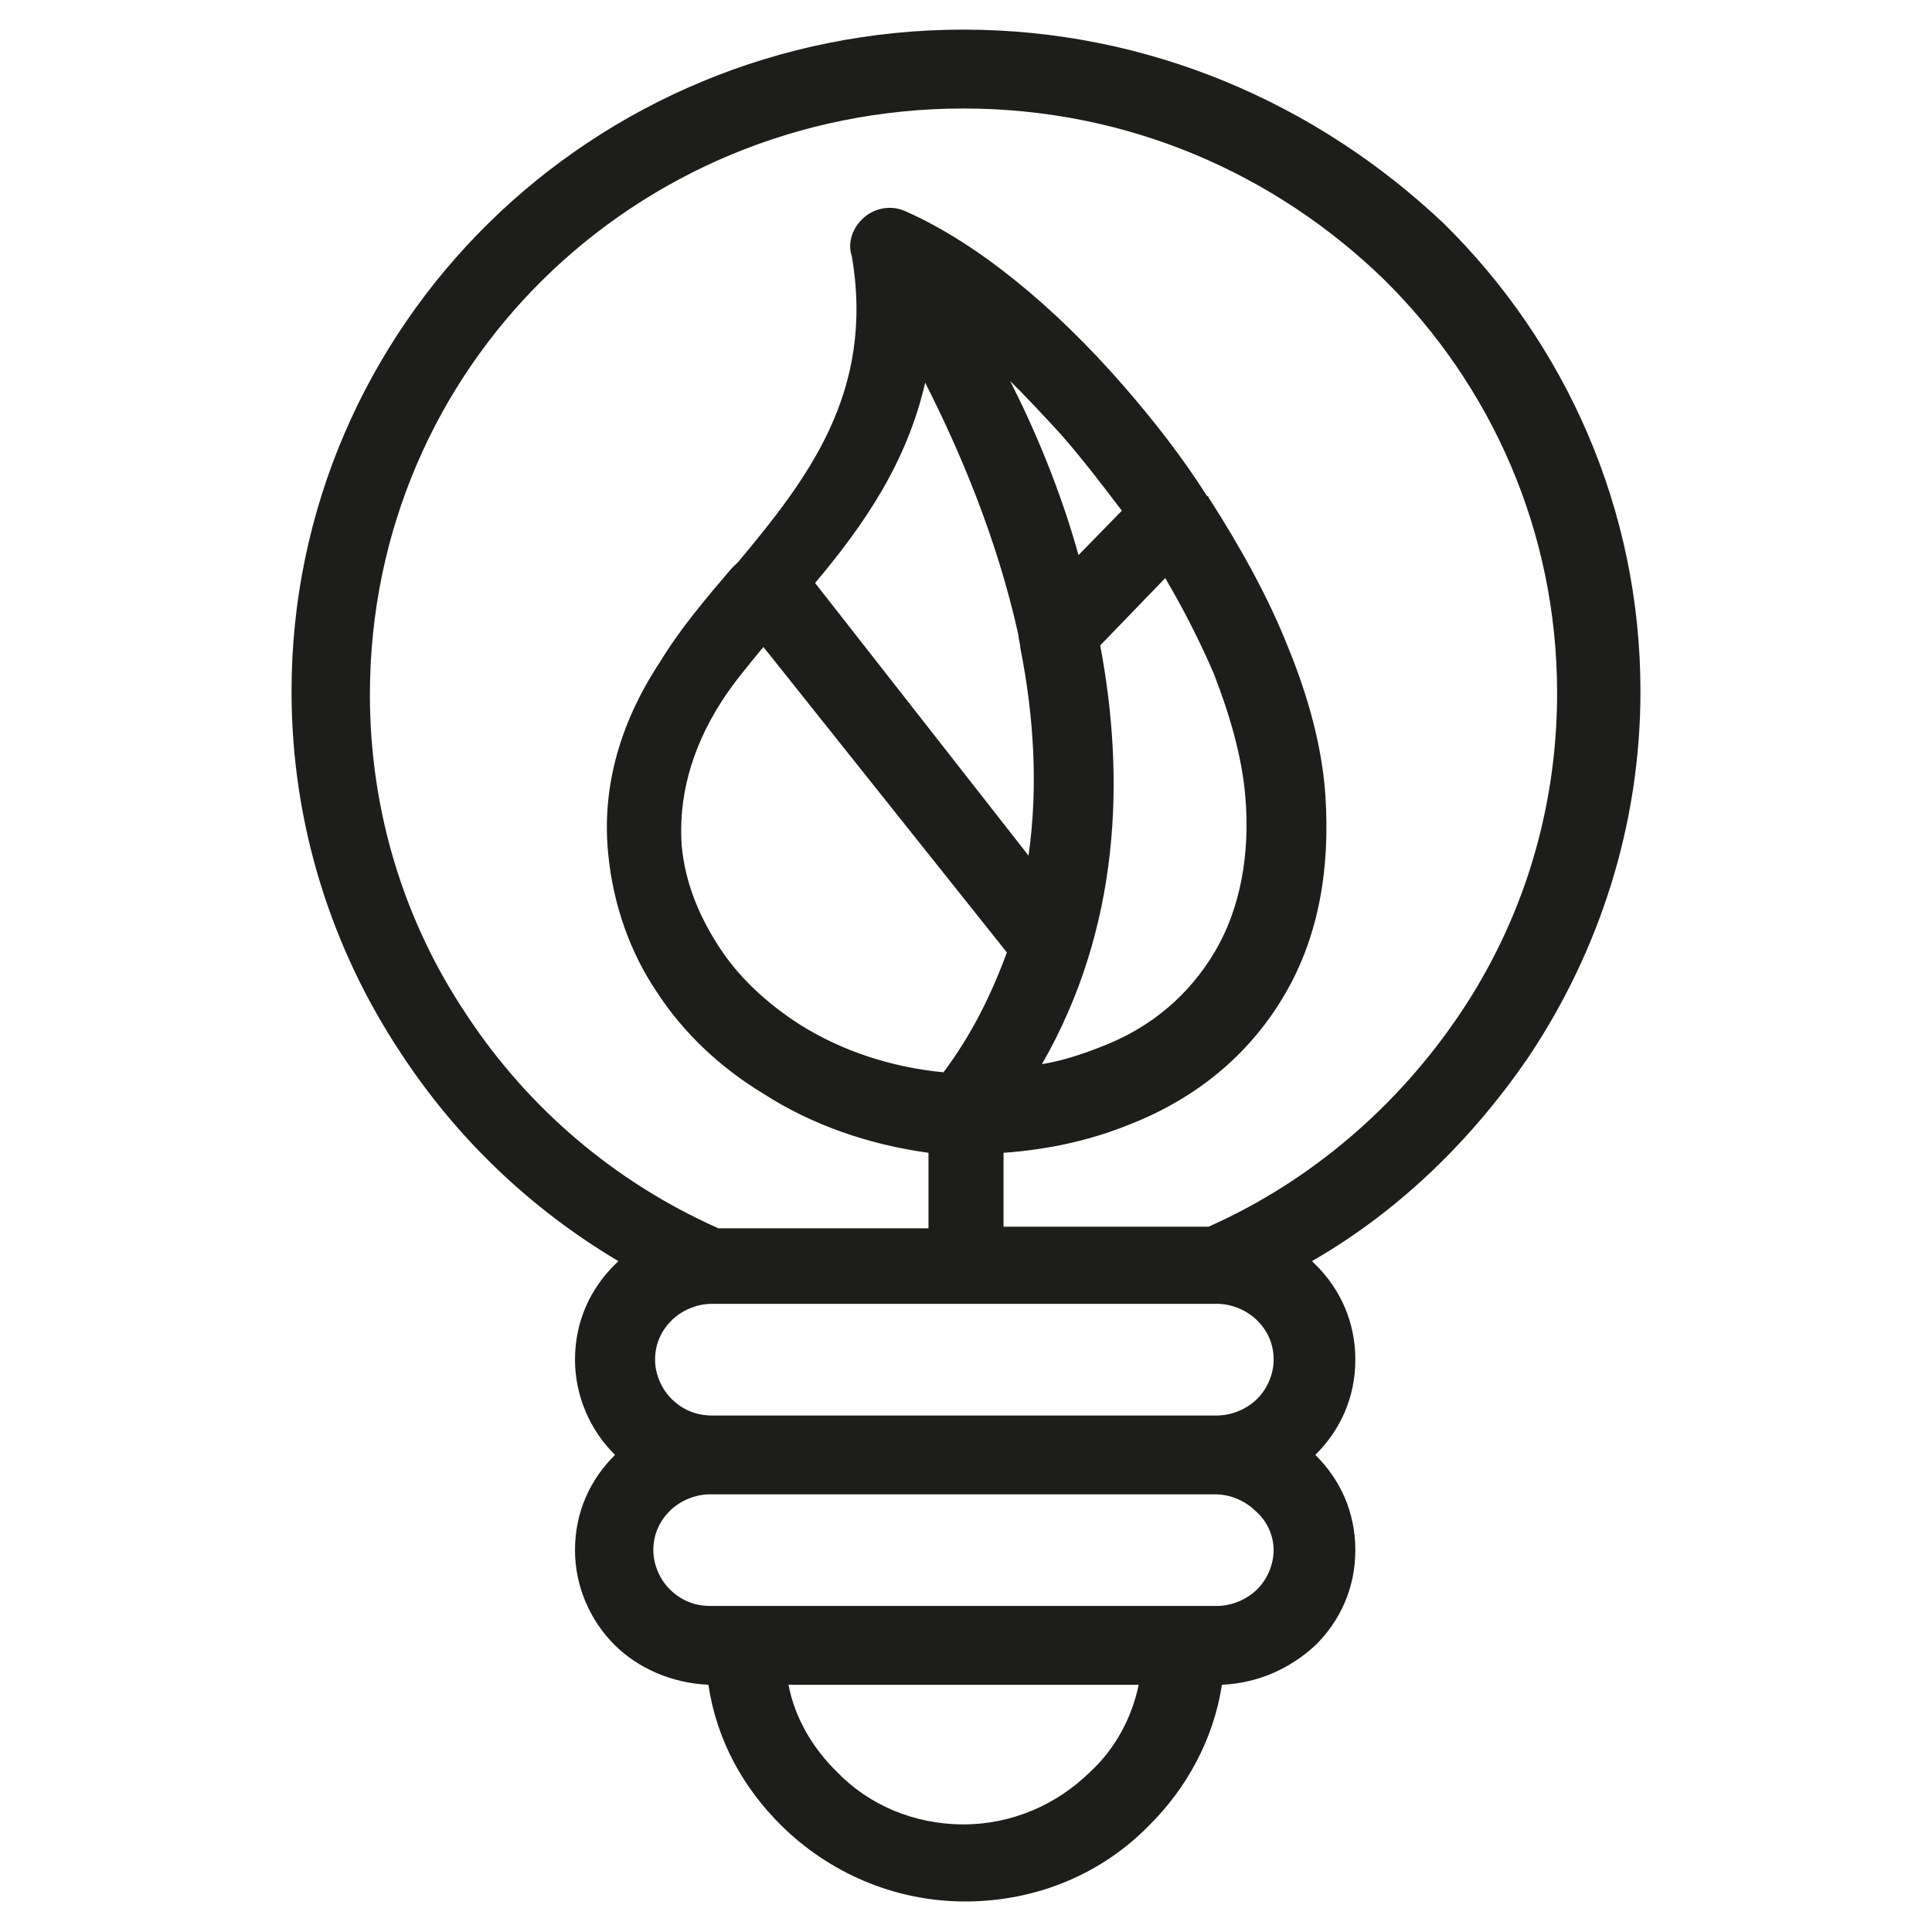 <?xml version="1.0" encoding="UTF-8"?> <svg xmlns="http://www.w3.org/2000/svg" xmlns:xlink="http://www.w3.org/1999/xlink" version="1.1" id="Layer_3" x="0px" y="0px" viewBox="0 0 512 512" style="enable-background:new 0 0 512 512;" xml:space="preserve"> <style type="text/css"> .st0{fill:#1D1D1B;} </style> <path class="st0" d="M387.01,268.51c-16.34,24.36-39.32,44.39-66.71,56.57h-54.35V305.5c12.37-0.87,23.42-3.48,33.14-7.4 c18.99-7.39,32.7-19.57,41.53-34.81c8.84-15.23,11.93-33.07,10.61-52.65c-0.88-12.62-4.41-25.68-9.72-38.73 c-5.3-13.49-12.81-26.97-21.2-40.04c0-0.43-0.45-0.43-0.45-0.43c-6.62-10.44-14.14-20.01-22.08-29.16 c-18.56-21.33-38.89-37.86-57.46-46.13c-3.53-1.74-7.5-1.3-10.59,0.87c-3.54,2.62-5.31,6.97-3.99,10.88 c6.19,36.12-11.93,59.18-30.04,80.94l-0.44,0.44l-1.34,1.3c-7.06,8.27-13.7,16.1-18.99,24.81c-11.49,17.4-15.47,34.81-13.7,51.35 c1.32,13.05,5.74,25.66,12.81,36.11c7.06,10.88,16.79,20.03,28.27,26.99c12.81,8.26,27.84,13.48,43.75,15.66v20.01h-55.68 c-27.39-12.18-50.37-31.77-66.72-56.56c-16.34-24.38-25.63-53.53-25.63-84.86c0-43.52,17.68-82.24,45.95-110.09 c28.27-27.84,67.61-45.25,111.35-45.25S337.97,46.15,366.7,74c28.27,27.86,45.95,66.57,45.95,109.65 C412.65,214.99,403.37,244.14,387.01,268.51 M266.83,252.4c-3.99,10.88-9.28,21.77-16.8,31.77c-13.7-1.3-26.95-5.65-38-12.61 c-8.84-5.66-16.34-12.62-21.65-20.9c-5.3-8.26-8.84-16.96-9.72-26.55c-0.88-12.18,2.21-25.23,10.61-38.29 c3.09-4.79,7.07-9.57,11.05-14.36L266.83,252.4z M269.92,168.43c0,0.87,0.44,2.17,0.44,3.04c3.53,17.84,4.87,36.56,2.21,55.27 l-56.56-72.24c12.81-15.23,24.3-31.77,29.17-53.09C254.02,118.82,264.18,142.31,269.92,168.43 M285.82,147.1 c-4.86-17.4-11.49-33.07-18.11-46.12c4.41,4.35,8.84,9.13,13.25,13.92c5.75,6.52,11.05,13.48,16.34,20.44L285.82,147.1z M291.57,171.04l17.23-17.84c4.87,8.27,9.28,16.97,12.83,25.23c4.41,11.32,7.5,22.2,8.39,32.64c1.32,15.23-1.32,29.6-7.94,40.91 c-6.63,11.31-16.8,20.45-30.93,25.68c-4.41,1.74-9.72,3.48-15.02,4.35C296.87,245.88,298.21,206.29,291.57,171.04 M333.11,370.77 c-2.66,2.61-6.63,4.35-10.61,4.35H188.62c-4.41,0-7.96-1.74-10.61-4.35c-2.65-2.61-4.41-6.53-4.41-10.44 c0-4.35,1.77-7.83,4.41-10.45c2.65-2.61,6.63-4.35,10.61-4.35h133.89c3.97,0,7.94,1.74,10.61,4.35c2.65,2.62,4.41,6.1,4.41,10.45 C337.53,364.24,335.76,368.16,333.11,370.77 M333.11,421.24c-2.66,2.61-6.63,4.35-10.61,4.35h-8.84h-58.33h-58.33h-8.84 c-4.43,0-7.96-1.74-10.61-4.35c-2.65-2.61-4.41-6.52-4.41-10.44c0-4.35,1.77-7.83,4.41-10.44c2.65-2.61,6.63-4.35,10.61-4.35h133.89 c3.97,0,7.94,1.74,10.61,4.35c3.09,2.61,4.86,6.53,4.86,10.44C337.53,414.72,335.76,418.63,333.11,421.24 M288.93,469.54 c-8.84,8.71-20.77,13.94-33.58,13.94c-13.25,0-25.18-5.22-33.58-13.94c-6.19-6.09-11.05-13.92-12.81-23.05h46.4h46.4 C299.97,455.19,295.55,463.45,288.93,469.54 M382.6,59.21C349.02,27.44,304.39,7.85,255.34,7.85c-49.06,0-93.67,19.58-125.93,51.35 c-32.26,31.77-52.15,75.72-52.15,124.02c0,35.25,10.61,68.31,29.17,96.17c14.58,22.18,34.02,40.9,57.44,54.82 c-0.44,0.44-0.44,0.44-0.88,0.87c-6.63,6.53-10.61,15.23-10.61,25.25c0,9.57,3.97,18.7,10.61,25.23 c-6.63,6.53-10.61,15.23-10.61,25.23c0,9.57,3.97,18.71,10.61,25.25c6.18,6.09,15.02,10,24.74,10.44 c2.21,14.79,9.28,27.4,19.45,37.42c12.37,12.18,29.6,20.01,48.6,20.01s36.23-7.39,48.6-20.01c10.16-10.01,17.24-23.07,19.45-37.42 c9.72-0.44,18.11-4.35,24.74-10.44c6.63-6.53,10.61-15.23,10.61-25.25c0-10-3.97-18.7-10.61-25.23 c6.63-6.53,10.61-15.23,10.61-25.23c0-10.01-3.97-18.71-10.61-25.25c-0.44-0.43-0.44-0.43-0.88-0.87 c23.42-13.48,42.86-32.64,57.88-54.82c18.12-27.42,29.17-60.49,29.17-96.17C434.75,134.92,414.86,90.97,382.6,59.21"></path> </svg> 